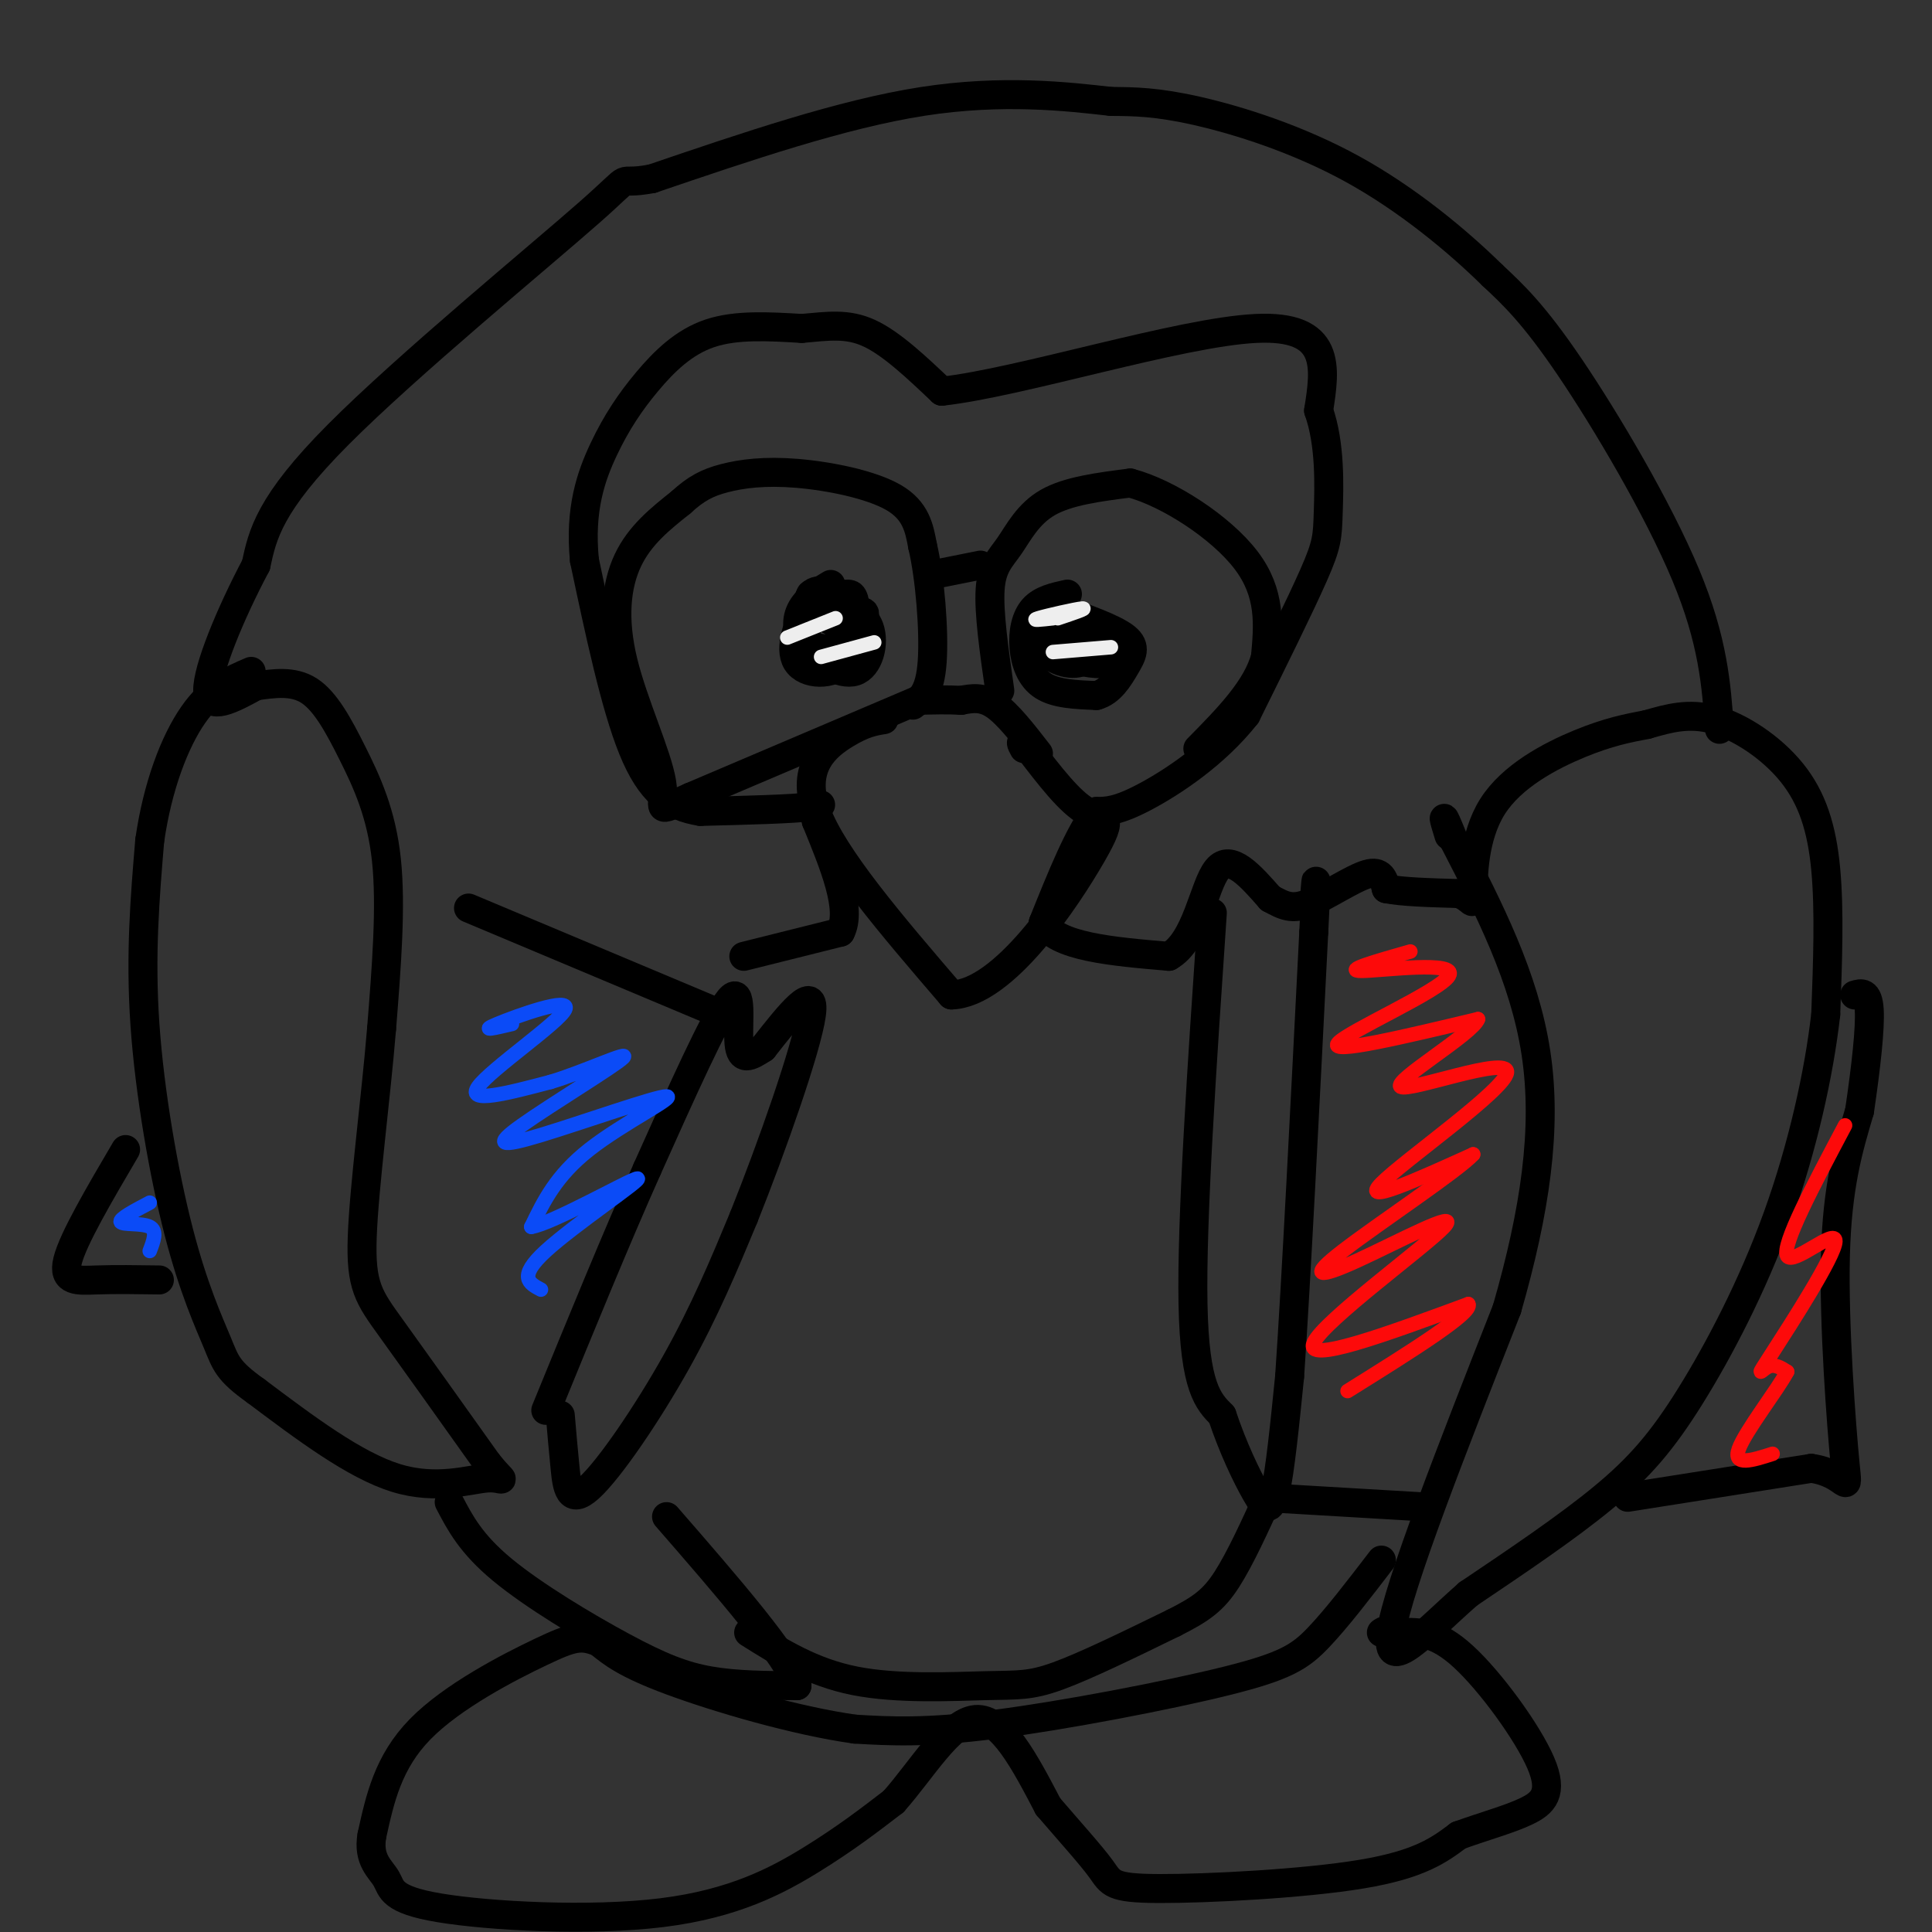 <svg viewBox='0 0 400 400' version='1.1' xmlns='http://www.w3.org/2000/svg' xmlns:xlink='http://www.w3.org/1999/xlink'><rect x="0" y="0" width="400" height="400" fill="#333333" stroke="none"/><g fill='none' stroke='#000000' stroke-width='6' stroke-linecap='round' stroke-linejoin='round'><path d='M154,198c0.000,0.000 20.000,-5.000 20,-5'/><path d='M174,193c2.500,-4.667 -1.250,-13.833 -5,-23'/><path d='M169,170c0.022,-4.289 2.578,-3.511 -1,-3c-3.578,0.511 -13.289,0.756 -23,1'/><path d='M145,168c-6.244,-1.000 -10.356,-4.000 -14,-13c-3.644,-9.000 -6.822,-24.000 -10,-39'/><path d='M121,116c-1.040,-10.550 1.360,-17.426 4,-23c2.640,-5.574 5.518,-9.847 9,-14c3.482,-4.153 7.566,-8.187 13,-10c5.434,-1.813 12.217,-1.407 19,-1'/><path d='M166,68c5.400,-0.467 9.400,-1.133 14,1c4.600,2.133 9.800,7.067 15,12'/><path d='M195,81c16.200,-1.778 49.200,-12.222 65,-13c15.800,-0.778 14.400,8.111 13,17'/><path d='M273,85c2.476,6.952 2.167,15.833 2,21c-0.167,5.167 -0.190,6.619 -3,13c-2.810,6.381 -8.405,17.690 -14,29'/><path d='M258,148c-6.400,8.156 -15.400,14.044 -21,17c-5.600,2.956 -7.800,2.978 -10,3'/><path d='M227,168c-3.500,4.333 -7.250,13.667 -11,23'/><path d='M216,191c2.500,5.000 14.250,6.000 26,7'/><path d='M242,198c5.778,-3.178 7.222,-14.622 10,-18c2.778,-3.378 6.889,1.311 11,6'/><path d='M263,186c2.845,1.548 4.458,2.417 8,1c3.542,-1.417 9.012,-5.119 12,-6c2.988,-0.881 3.494,1.060 4,3'/><path d='M287,184c3.167,0.667 9.083,0.833 15,1'/><path d='M302,185c3.000,1.051 3.000,3.179 3,0c0.000,-3.179 0.000,-11.663 4,-18c4.000,-6.337 12.000,-10.525 18,-13c6.000,-2.475 10.000,-3.238 14,-4'/><path d='M341,150c4.478,-1.289 8.675,-2.510 14,-1c5.325,1.510 11.780,5.753 16,11c4.220,5.247 6.206,11.499 7,20c0.794,8.501 0.397,19.250 0,30'/><path d='M378,210c-1.372,12.182 -4.801,27.636 -10,42c-5.199,14.364 -12.169,27.636 -18,37c-5.831,9.364 -10.523,14.818 -18,21c-7.477,6.182 -17.738,13.091 -28,20'/><path d='M304,330c-8.978,7.867 -17.422,17.533 -16,8c1.422,-9.533 12.711,-38.267 24,-67'/><path d='M312,271c5.822,-20.244 8.378,-37.356 6,-53c-2.378,-15.644 -9.689,-29.822 -17,-44'/><path d='M301,174c-3.000,-7.500 -2.000,-4.250 -1,-1'/><path d='M356,151c-0.644,-9.156 -1.289,-18.311 -7,-32c-5.711,-13.689 -16.489,-31.911 -24,-43c-7.511,-11.089 -11.756,-15.044 -16,-19'/><path d='M309,57c-7.345,-7.226 -17.708,-15.792 -29,-22c-11.292,-6.208 -23.512,-10.060 -32,-12c-8.488,-1.940 -13.244,-1.970 -18,-2'/><path d='M230,21c-8.978,-1.022 -22.422,-2.578 -39,0c-16.578,2.578 -36.289,9.289 -56,16'/><path d='M135,37c-8.714,1.643 -2.500,-2.250 -13,7c-10.500,9.250 -37.714,31.643 -52,46c-14.286,14.357 -15.643,20.679 -17,27'/><path d='M53,117c-5.311,10.022 -10.089,21.578 -10,26c0.089,4.422 5.044,1.711 10,-1'/><path d='M53,142c3.608,-0.477 7.627,-1.169 11,1c3.373,2.169 6.100,7.199 9,13c2.900,5.801 5.971,12.372 7,22c1.029,9.628 0.014,22.314 -1,35'/><path d='M79,213c-1.179,14.345 -3.625,32.708 -4,43c-0.375,10.292 1.321,12.512 6,19c4.679,6.488 12.339,17.244 20,28'/><path d='M101,303c3.881,4.798 3.583,2.792 0,3c-3.583,0.208 -10.452,2.631 -19,0c-8.548,-2.631 -18.774,-10.315 -29,-18'/><path d='M53,288c-5.928,-4.220 -6.249,-5.770 -8,-10c-1.751,-4.230 -4.933,-11.139 -8,-23c-3.067,-11.861 -6.019,-28.675 -7,-43c-0.981,-14.325 0.010,-26.163 1,-38'/><path d='M31,174c1.622,-11.289 5.178,-20.511 9,-26c3.822,-5.489 7.911,-7.244 12,-9'/><path d='M26,238c-5.444,9.267 -10.889,18.533 -12,23c-1.111,4.467 2.111,4.133 6,4c3.889,-0.133 8.444,-0.067 13,0'/><path d='M116,293c0.310,3.601 0.619,7.202 1,11c0.381,3.798 0.833,7.792 5,4c4.167,-3.792 12.048,-15.369 18,-26c5.952,-10.631 9.976,-20.315 14,-30'/><path d='M154,252c5.733,-14.311 13.067,-35.089 14,-42c0.933,-6.911 -4.533,0.044 -10,7'/><path d='M158,217c-2.762,1.810 -4.667,2.833 -5,-1c-0.333,-3.833 0.905,-12.524 -2,-9c-2.905,3.524 -9.952,19.262 -17,35'/><path d='M134,242c-6.333,14.167 -13.667,32.083 -21,50'/><path d='M147,209c0.000,0.000 -50.000,-21.000 -50,-21'/><path d='M93,311c2.250,4.310 4.500,8.619 11,14c6.500,5.381 17.250,11.833 25,16c7.750,4.167 12.500,6.048 18,7c5.500,0.952 11.750,0.976 18,1'/><path d='M165,349c-1.500,-5.667 -14.250,-20.333 -27,-35'/><path d='M155,338c6.548,4.119 13.095,8.238 22,10c8.905,1.762 20.167,1.167 27,1c6.833,-0.167 9.238,0.095 15,-2c5.762,-2.095 14.881,-6.548 24,-11'/><path d='M243,336c5.778,-2.911 8.222,-4.689 11,-9c2.778,-4.311 5.889,-11.156 9,-18'/><path d='M251,189c-2.167,31.833 -4.333,63.667 -4,81c0.333,17.333 3.167,20.167 6,23'/><path d='M253,293c2.310,6.893 5.083,12.625 7,16c1.917,3.375 2.976,4.393 4,0c1.024,-4.393 2.012,-14.196 3,-24'/><path d='M267,285c1.333,-19.333 3.167,-55.667 5,-92'/><path d='M272,193c0.833,-16.167 0.417,-10.583 0,-5'/><path d='M261,310c0.000,0.000 34.000,2.000 34,2'/><path d='M337,310c0.000,0.000 38.000,-6.000 38,-6'/><path d='M375,304c7.643,1.048 7.750,6.667 7,-1c-0.750,-7.667 -2.357,-28.619 -2,-43c0.357,-14.381 2.679,-22.190 5,-30'/><path d='M385,230c1.356,-9.200 2.244,-17.200 2,-21c-0.244,-3.800 -1.622,-3.400 -3,-3'/><path d='M286,323c-4.601,6.006 -9.202,12.012 -13,16c-3.798,3.988 -6.792,5.958 -19,9c-12.208,3.042 -33.631,7.155 -48,9c-14.369,1.845 -21.685,1.423 -29,1'/><path d='M177,358c-12.289,-1.711 -28.511,-6.489 -38,-10c-9.489,-3.511 -12.244,-5.756 -15,-8'/><path d='M124,340c-3.667,-1.476 -5.333,-1.167 -12,2c-6.667,3.167 -18.333,9.190 -25,16c-6.667,6.810 -8.333,14.405 -10,22'/><path d='M77,380c-0.906,5.131 1.829,6.958 3,9c1.171,2.042 0.778,4.300 11,6c10.222,1.700 31.060,2.842 46,1c14.940,-1.842 23.983,-6.669 31,-11c7.017,-4.331 12.009,-8.165 17,-12'/><path d='M185,373c5.756,-6.444 11.644,-16.556 17,-17c5.356,-0.444 10.178,8.778 15,18'/><path d='M217,374c4.691,5.464 8.917,10.124 11,13c2.083,2.876 2.022,3.967 12,4c9.978,0.033 29.994,-0.990 42,-3c12.006,-2.010 16.003,-5.005 20,-8'/><path d='M302,380c5.869,-2.099 10.542,-3.346 14,-5c3.458,-1.654 5.700,-3.715 3,-10c-2.700,-6.285 -10.343,-16.796 -16,-22c-5.657,-5.204 -9.329,-5.102 -13,-5'/><path d='M290,338c-2.833,-0.833 -3.417,-0.417 -4,0'/><path d='M183,149c-2.089,0.333 -4.178,0.667 -8,3c-3.822,2.333 -9.378,6.667 -6,16c3.378,9.333 15.689,23.667 28,38'/><path d='M197,206c10.810,-0.298 23.833,-20.042 29,-29c5.167,-8.958 2.476,-7.131 -1,-9c-3.476,-1.869 -7.738,-7.435 -12,-13'/><path d='M213,155c-2.167,-2.167 -1.583,-1.083 -1,0'/><path d='M207,143c-1.161,-8.101 -2.321,-16.202 -2,-21c0.321,-4.798 2.125,-6.292 4,-9c1.875,-2.708 3.821,-6.631 8,-9c4.179,-2.369 10.589,-3.185 17,-4'/><path d='M234,100c7.800,2.044 18.800,9.156 24,16c5.200,6.844 4.600,13.422 4,20'/><path d='M262,136c-1.667,6.500 -7.833,12.750 -14,19'/><path d='M215,156c-3.167,-4.083 -6.333,-8.167 -9,-10c-2.667,-1.833 -4.833,-1.417 -7,-1'/><path d='M199,145c-2.667,-0.167 -5.833,-0.083 -9,0'/><path d='M190,145c0.000,0.000 -47.000,20.000 -47,20'/><path d='M143,165c-8.164,3.633 -5.075,2.716 -6,-3c-0.925,-5.716 -5.864,-16.231 -8,-25c-2.136,-8.769 -1.467,-15.791 1,-21c2.467,-5.209 6.734,-8.604 11,-12'/><path d='M141,104c3.131,-2.880 5.458,-4.081 9,-5c3.542,-0.919 8.300,-1.555 15,-1c6.700,0.555 15.343,2.301 20,5c4.657,2.699 5.329,6.349 6,10'/><path d='M191,113c1.556,6.489 2.444,17.711 2,24c-0.444,6.289 -2.222,7.644 -4,9'/><path d='M193,119c0.000,0.000 10.000,-2.000 10,-2'/><path d='M221,123c-2.679,0.589 -5.357,1.179 -7,3c-1.643,1.821 -2.250,4.875 -2,8c0.250,3.125 1.357,6.321 4,8c2.643,1.679 6.821,1.839 11,2'/><path d='M227,144c2.893,-0.762 4.625,-3.667 6,-6c1.375,-2.333 2.393,-4.095 0,-6c-2.393,-1.905 -8.196,-3.952 -14,-6'/><path d='M219,126c-3.294,0.615 -4.529,5.154 -3,8c1.529,2.846 5.822,4.000 8,3c2.178,-1.000 2.240,-4.154 1,-6c-1.240,-1.846 -3.783,-2.385 -5,-2c-1.217,0.385 -1.109,1.692 -1,3'/><path d='M219,132c-0.274,1.238 -0.458,2.833 2,4c2.458,1.167 7.560,1.905 8,1c0.440,-0.905 -3.780,-3.452 -8,-6'/><path d='M172,121c-2.383,1.421 -4.766,2.842 -6,5c-1.234,2.158 -1.321,5.053 1,8c2.321,2.947 7.048,5.947 10,5c2.952,-0.947 4.129,-5.842 3,-9c-1.129,-3.158 -4.565,-4.579 -8,-6'/><path d='M172,124c-2.097,-1.092 -3.338,-0.823 -5,2c-1.662,2.823 -3.745,8.199 -2,11c1.745,2.801 7.318,3.027 10,0c2.682,-3.027 2.471,-9.306 2,-12c-0.471,-2.694 -1.204,-1.802 -3,-2c-1.796,-0.198 -4.656,-1.485 -6,0c-1.344,1.485 -1.172,5.743 -1,10'/><path d='M167,133c1.951,1.874 7.327,1.559 10,1c2.673,-0.559 2.642,-1.363 0,-4c-2.642,-2.637 -7.894,-7.109 -9,-7c-1.106,0.109 1.933,4.799 5,6c3.067,1.201 6.162,-1.085 6,-2c-0.162,-0.915 -3.581,-0.457 -7,0'/><path d='M172,127c-1.167,0.000 -0.583,0.000 0,0'/></g>
<g fill='none' stroke='#EEEEEE' stroke-width='3' stroke-linecap='round' stroke-linejoin='round'><path d='M218,128c-2.378,0.267 -4.756,0.533 -3,0c1.756,-0.533 7.644,-1.867 9,-2c1.356,-0.133 -1.822,0.933 -5,2'/><path d='M218,135c0.000,0.000 12.000,-1.000 12,-1'/><path d='M163,132c0.000,0.000 10.000,-4.000 10,-4'/><path d='M170,136c0.000,0.000 11.000,-3.000 11,-3'/></g>
<g fill='none' stroke='#FD0A0A' stroke-width='3' stroke-linecap='round' stroke-linejoin='round'><path d='M292,197c-7.119,2.024 -14.238,4.048 -10,4c4.238,-0.048 19.833,-2.167 18,1c-1.833,3.167 -21.095,11.619 -23,14c-1.905,2.381 13.548,-1.310 29,-5'/><path d='M306,211c-0.946,2.965 -17.810,12.877 -16,14c1.810,1.123 22.295,-6.544 22,-3c-0.295,3.544 -21.370,18.298 -26,23c-4.630,4.702 7.185,-0.649 19,-6'/><path d='M305,239c-2.923,3.257 -19.731,14.400 -27,20c-7.269,5.600 -5.000,5.656 3,2c8.000,-3.656 21.731,-11.023 18,-7c-3.731,4.023 -24.923,19.435 -27,24c-2.077,4.565 14.962,-1.718 32,-8'/><path d='M304,270c1.167,1.667 -11.917,9.833 -25,18'/><path d='M382,233c-6.584,12.426 -13.167,24.852 -12,27c1.167,2.148 10.086,-5.981 10,-3c-0.086,2.981 -9.177,17.072 -13,23c-3.823,5.928 -2.378,3.694 -1,3c1.378,-0.694 2.689,0.153 4,1'/><path d='M370,284c-1.911,3.667 -8.689,12.333 -10,16c-1.311,3.667 2.844,2.333 7,1'/></g>
<g fill='none' stroke='#0B4BF7' stroke-width='3' stroke-linecap='round' stroke-linejoin='round'><path d='M106,212c-3.476,0.821 -6.952,1.643 -3,0c3.952,-1.643 15.333,-5.750 14,-3c-1.333,2.750 -15.381,12.357 -18,16c-2.619,3.643 6.190,1.321 15,-1'/><path d='M114,224c6.929,-2.061 16.751,-6.712 15,-5c-1.751,1.712 -15.074,9.787 -21,14c-5.926,4.213 -4.454,4.562 4,2c8.454,-2.562 23.892,-8.036 26,-8c2.108,0.036 -9.112,5.582 -16,11c-6.888,5.418 -9.444,10.709 -12,16'/><path d='M110,254c4.238,-0.583 20.833,-10.042 22,-10c1.167,0.042 -13.095,9.583 -19,15c-5.905,5.417 -3.452,6.708 -1,8'/><path d='M31,249c-3.200,1.689 -6.400,3.378 -6,4c0.400,0.622 4.400,0.178 6,1c1.600,0.822 0.800,2.911 0,5'/></g>
</svg>